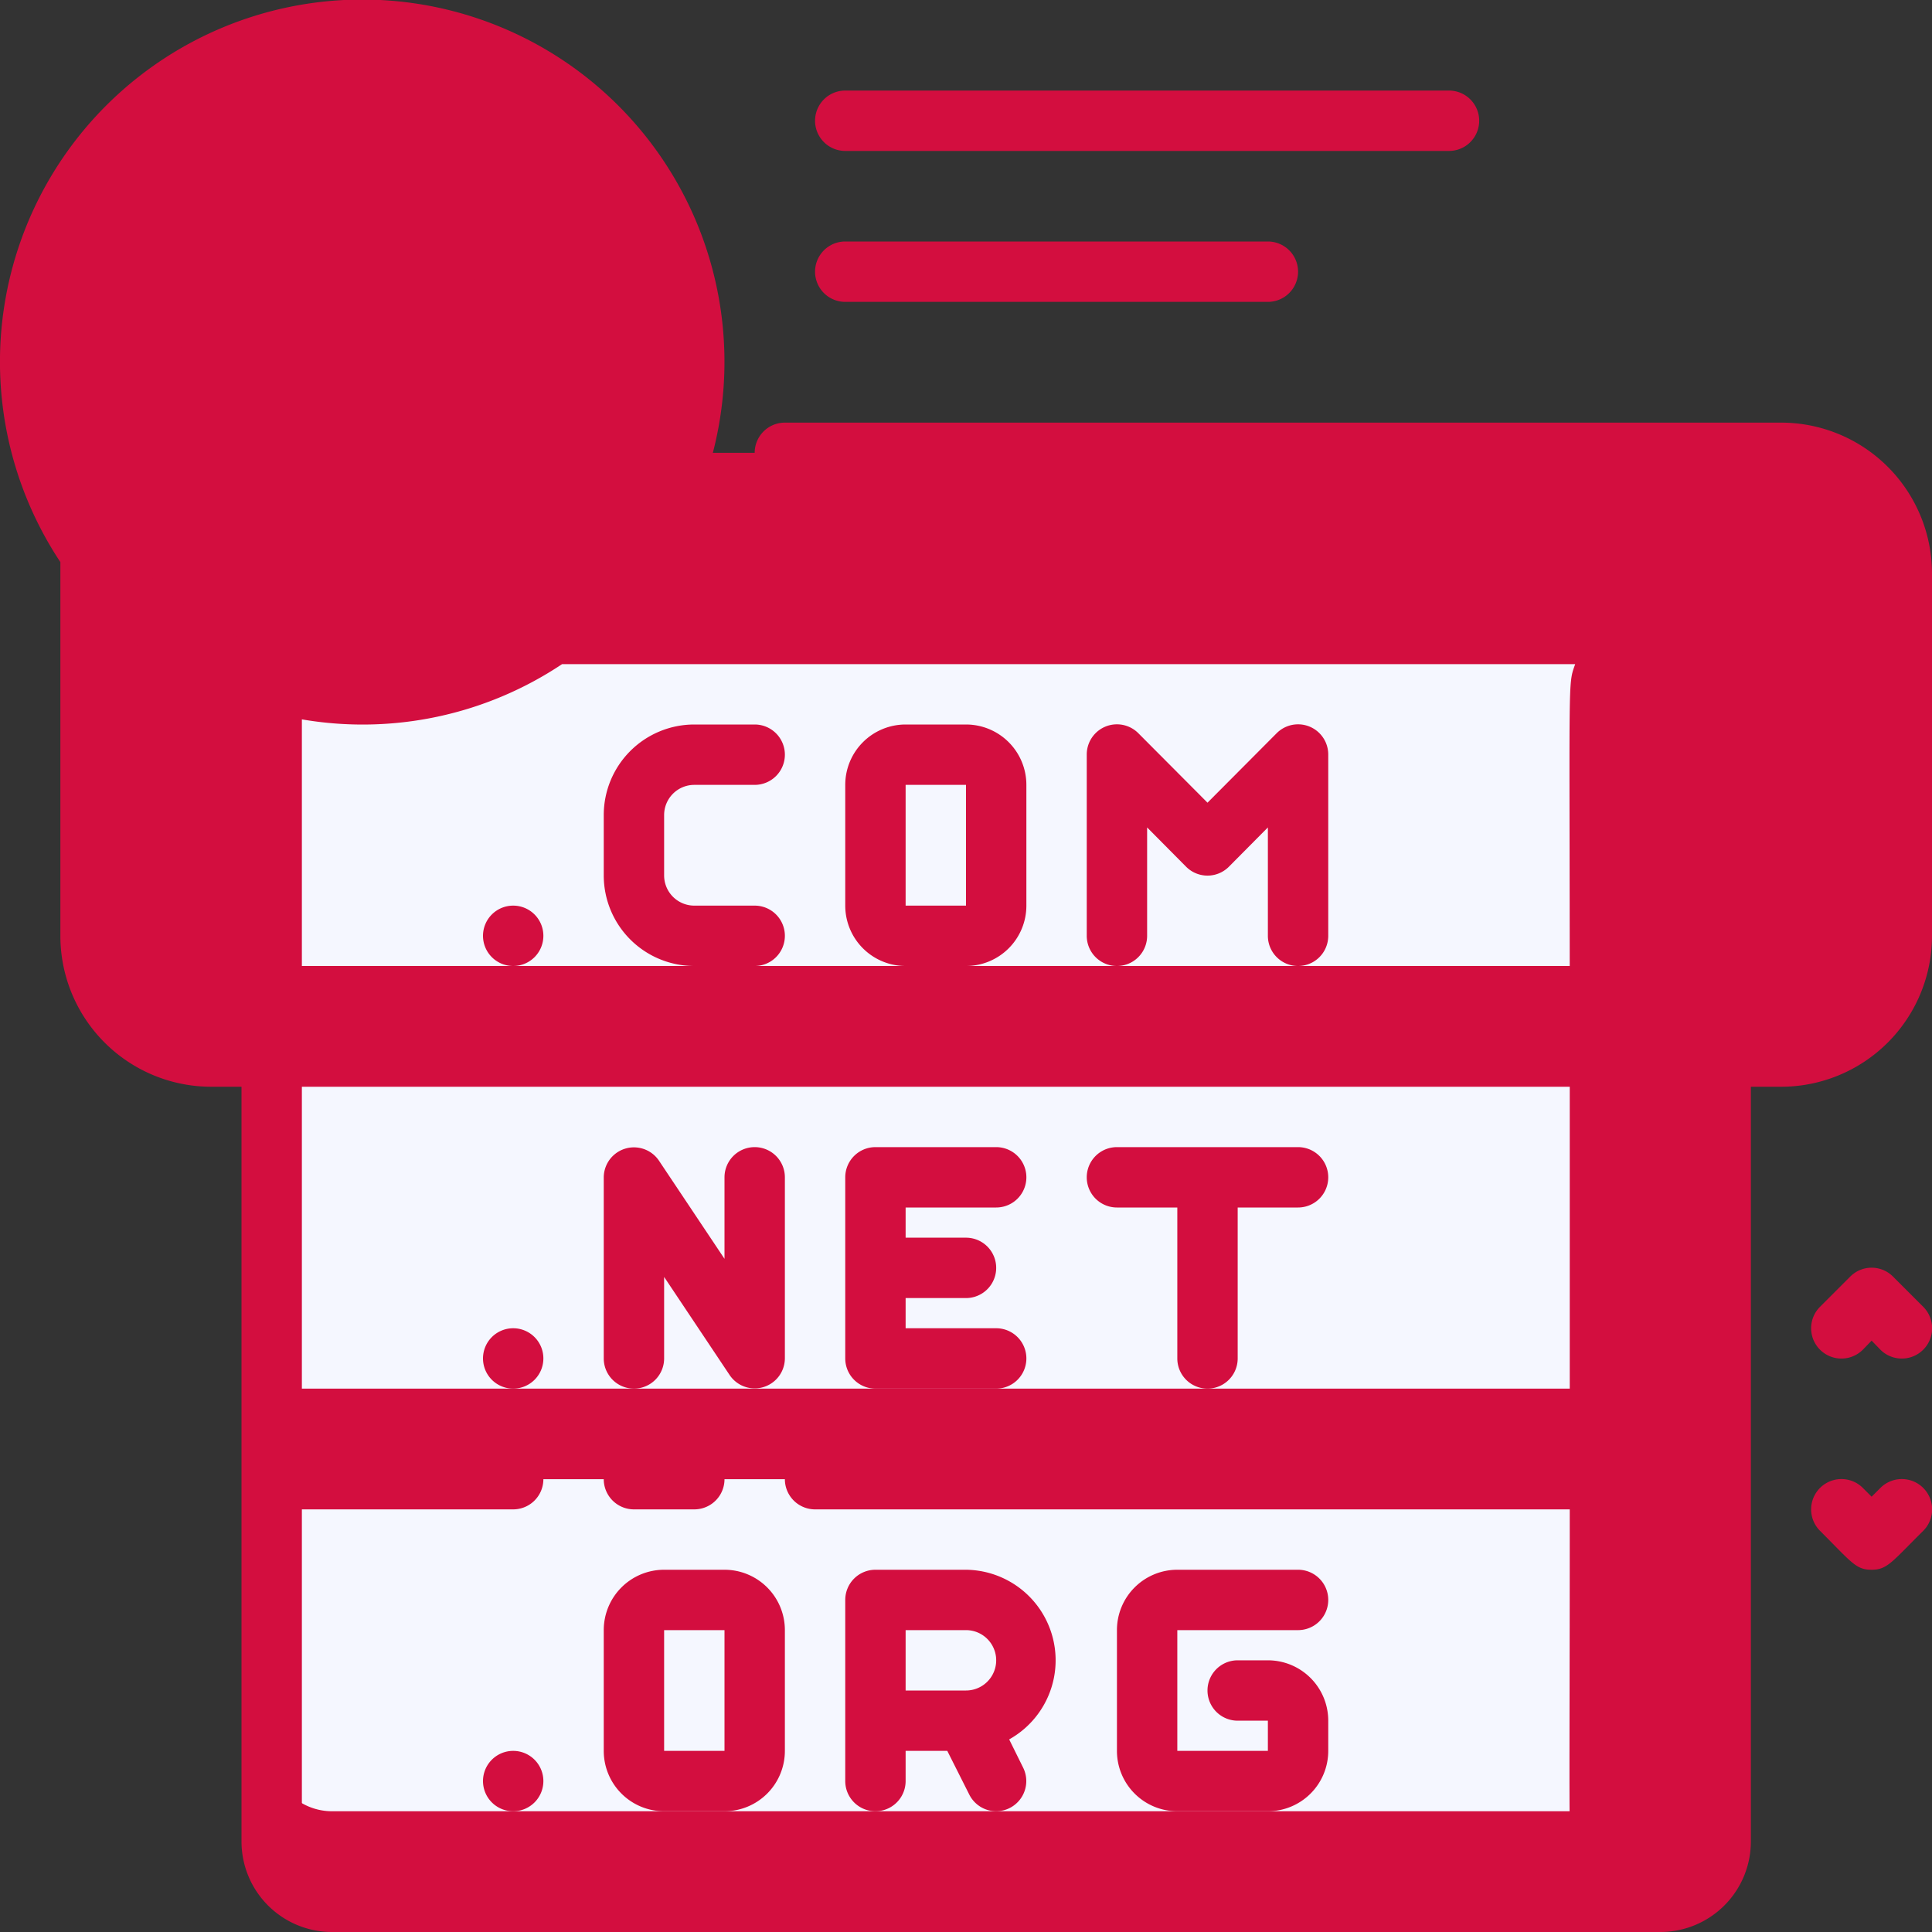 <svg xmlns="http://www.w3.org/2000/svg" viewBox="0 0 64 64"><rect x="0" y="0" width="64" height="64" fill="#333333" stroke="none"/><defs><style>.cls-1{fill:#d30e3f29;}.cls-2{fill:#d30e3f60;}.cls-3{fill:#f5f7ff;}.cls-4{fill:#d30e3fbc;}.cls-5{fill:#d30e3f;}.cls-6{fill:#d30e3f;}</style></defs><title>30. Domain</title><g id="_30._Domain" data-name="30. Domain"><rect class="cls-1" x="3" y="15" width="60" height="20" rx="4"></rect><path class="cls-2" d="M59,32H7a4,4,0,0,1-4-4v3a4,4,0,0,0,4,4H59a4,4,0,0,0,4-4V28A4,4,0,0,1,59,32Z"></path><path class="cls-3" d="M11,21H55a0,0,0,0,1,0,0V35a0,0,0,0,1,0,0H9a0,0,0,0,1,0,0V23A2,2,0,0,1,11,21Z"></path><rect class="cls-4" x="9" y="32" width="46" height="3"></rect><rect class="cls-3" x="9" y="35" width="46" height="14"></rect><rect class="cls-4" x="9" y="46" width="46" height="3"></rect><path class="cls-3" d="M9,49H55a0,0,0,0,1,0,0V63a0,0,0,0,1,0,0H11a2,2,0,0,1-2-2V49A0,0,0,0,1,9,49Z"></path><path class="cls-4" d="M9,58v3a2,2,0,0,0,2,2H55V60H11A2,2,0,0,1,9,58Z"></path><path class="cls-4" d="M55,63a2,2,0,0,0,2-2V23a2,2,0,0,0-4,0V61A2,2,0,0,0,55,63Z"></path><path class="cls-1" d="M55,60a2,2,0,0,1-2-2v3a2,2,0,0,0,4,0V58A2,2,0,0,1,55,60Z"></path><path class="cls-5" d="M55,44a2,2,0,0,1-2-2V37a2,2,0,0,1,4,0v5A2,2,0,0,1,55,44Z"></path><path class="cls-5" d="M17,30a1,1,0,1,0,1,1A1,1,0,0,0,17,30Z"></path><path class="cls-5" d="M17,44a1,1,0,1,0,1,1A1,1,0,0,0,17,44Z"></path><path class="cls-5" d="M17,58a1,1,0,1,0,1,1A1,1,0,0,0,17,58Z"></path><path class="cls-5" d="M23,26h2a1,1,0,0,0,0-2H23a3,3,0,0,0-3,3v2a3,3,0,0,0,3,3h2a1,1,0,0,0,0-2H23a1,1,0,0,1-1-1V27A1,1,0,0,1,23,26Z"></path><path class="cls-5" d="M30,32h2a2,2,0,0,0,2-2V26a2,2,0,0,0-2-2H30a2,2,0,0,0-2,2v4A2,2,0,0,0,30,32Zm0-6h2v4H30Z"></path><path class="cls-5" d="M24,52H22a2,2,0,0,0-2,2v4a2,2,0,0,0,2,2h2a2,2,0,0,0,2-2V54A2,2,0,0,0,24,52Zm-2,6V54h2v4Z"></path><path class="cls-5" d="M42.29,24.29,40,26.59l-2.29-2.3A1,1,0,0,0,36,25v6a1,1,0,0,0,2,0V27.41l1.29,1.3a1,1,0,0,0,1.42,0L42,27.41V31a1,1,0,0,0,2,0V25A1,1,0,0,0,42.29,24.29Z"></path><path class="cls-5" d="M25,38a1,1,0,0,0-1,1v2.7l-2.17-3.25A1,1,0,0,0,20,39v6a1,1,0,0,0,2,0V42.3l2.17,3.25A1,1,0,0,0,26,45V39A1,1,0,0,0,25,38Z"></path><path class="cls-5" d="M29,46h4a1,1,0,0,0,0-2H30V43h2a1,1,0,0,0,0-2H30V40h3a1,1,0,0,0,0-2H29a1,1,0,0,0-1,1v6A1,1,0,0,0,29,46Z"></path><path class="cls-5" d="M43,38H37a1,1,0,0,0,0,2h2v5a1,1,0,0,0,2,0V40h2a1,1,0,0,0,0-2Z"></path><path class="cls-5" d="M32,52H29a1,1,0,0,0-1,1v6a1,1,0,0,0,2,0V58h1.38l.73,1.45A1,1,0,0,0,33,60a1,1,0,0,0,.89-1.45l-.46-.93A3,3,0,0,0,32,52Zm-2,2h2a1,1,0,0,1,0,2H30Z"></path><path class="cls-5" d="M43,54a1,1,0,0,0,0-2H39a2,2,0,0,0-2,2v4a2,2,0,0,0,2,2h3a2,2,0,0,0,2-2V57a2,2,0,0,0-2-2H41a1,1,0,0,0,0,2h1v1H39V54Z"></path><circle class="cls-5" cx="12" cy="12" r="11"></circle><path class="cls-1" d="M48,5H28a1,1,0,0,1,0-2H48a1,1,0,0,1,0,2Z"></path><path class="cls-1" d="M42,10H28a1,1,0,0,1,0-2H42a1,1,0,0,1,0,2Z"></path><path class="cls-5" d="M61.71,44.71l.29-.3.29.3a1,1,0,0,0,1.42-1.42l-1-1a1,1,0,0,0-1.42,0l-1,1a1,1,0,0,0,1.42,1.42Z"></path><path class="cls-5" d="M62.29,49.29l-.29.29-.29-.29a1,1,0,0,0-1.42,1.42C61.35,51.77,61.48,52,62,52s.67-.26,1.71-1.29a1,1,0,0,0-1.42-1.42Z"></path><path class="cls-6" d="M59,14H26a1,1,0,0,0,0,2H59a3,3,0,0,1,3,3V31a3,3,0,0,1-3,3H58V23a3,3,0,0,0-3-3H20.93A12,12,0,1,0,2,18.62V31a5,5,0,0,0,5,5H8V61a3,3,0,0,0,3,3H55a3,3,0,0,0,3-3V36h1a5,5,0,0,0,5-5V19A5,5,0,0,0,59,14ZM6.83,17a15.57,15.57,0,0,0,2.54,4.64,10.1,10.1,0,0,1-6-4.64Zm7.8,4.64A15.37,15.37,0,0,0,17.17,17h3.48A10,10,0,0,1,14.63,21.64Zm1-6.64H8.35a13.07,13.07,0,0,1,0-6h7.3A13.07,13.07,0,0,1,15.65,15ZM9,17H15a13.87,13.87,0,0,1-3,4.62A13.82,13.82,0,0,1,9,17Zm12.58-2H17.7a15.15,15.15,0,0,0,0-6h3.84A10,10,0,0,1,21.54,15Zm-.89-8H17.17a15.37,15.37,0,0,0-2.54-4.64A10,10,0,0,1,20.65,7ZM15,7H9a13.85,13.85,0,0,1,3-4.62A13.85,13.85,0,0,1,15,7ZM9.37,2.36A15.37,15.37,0,0,0,6.83,7H3.35A10.09,10.09,0,0,1,9.37,2.36ZM2.46,9H6.3a15.15,15.15,0,0,0,0,6H2.46A10,10,0,0,1,2.46,9ZM8,34H7a3,3,0,0,1-3-3V20.93a11.75,11.75,0,0,0,4,2.38Zm3,28a1,1,0,0,1-1-1V50h7a1,1,0,0,0,0-2H10V36H52V48H27a1,1,0,0,0,0,2H52c0,11.91-.07,11.29.18,12ZM52,34H10V23.83A11.9,11.9,0,0,0,18.62,22H52.18C51.93,22.72,52,22.13,52,34Zm4,27a1,1,0,0,1-2,0V23a1,1,0,0,1,2,0Z"></path><path class="cls-6" d="M23,48H21a1,1,0,0,0,0,2h2a1,1,0,0,0,0-2Z"></path></g></svg>